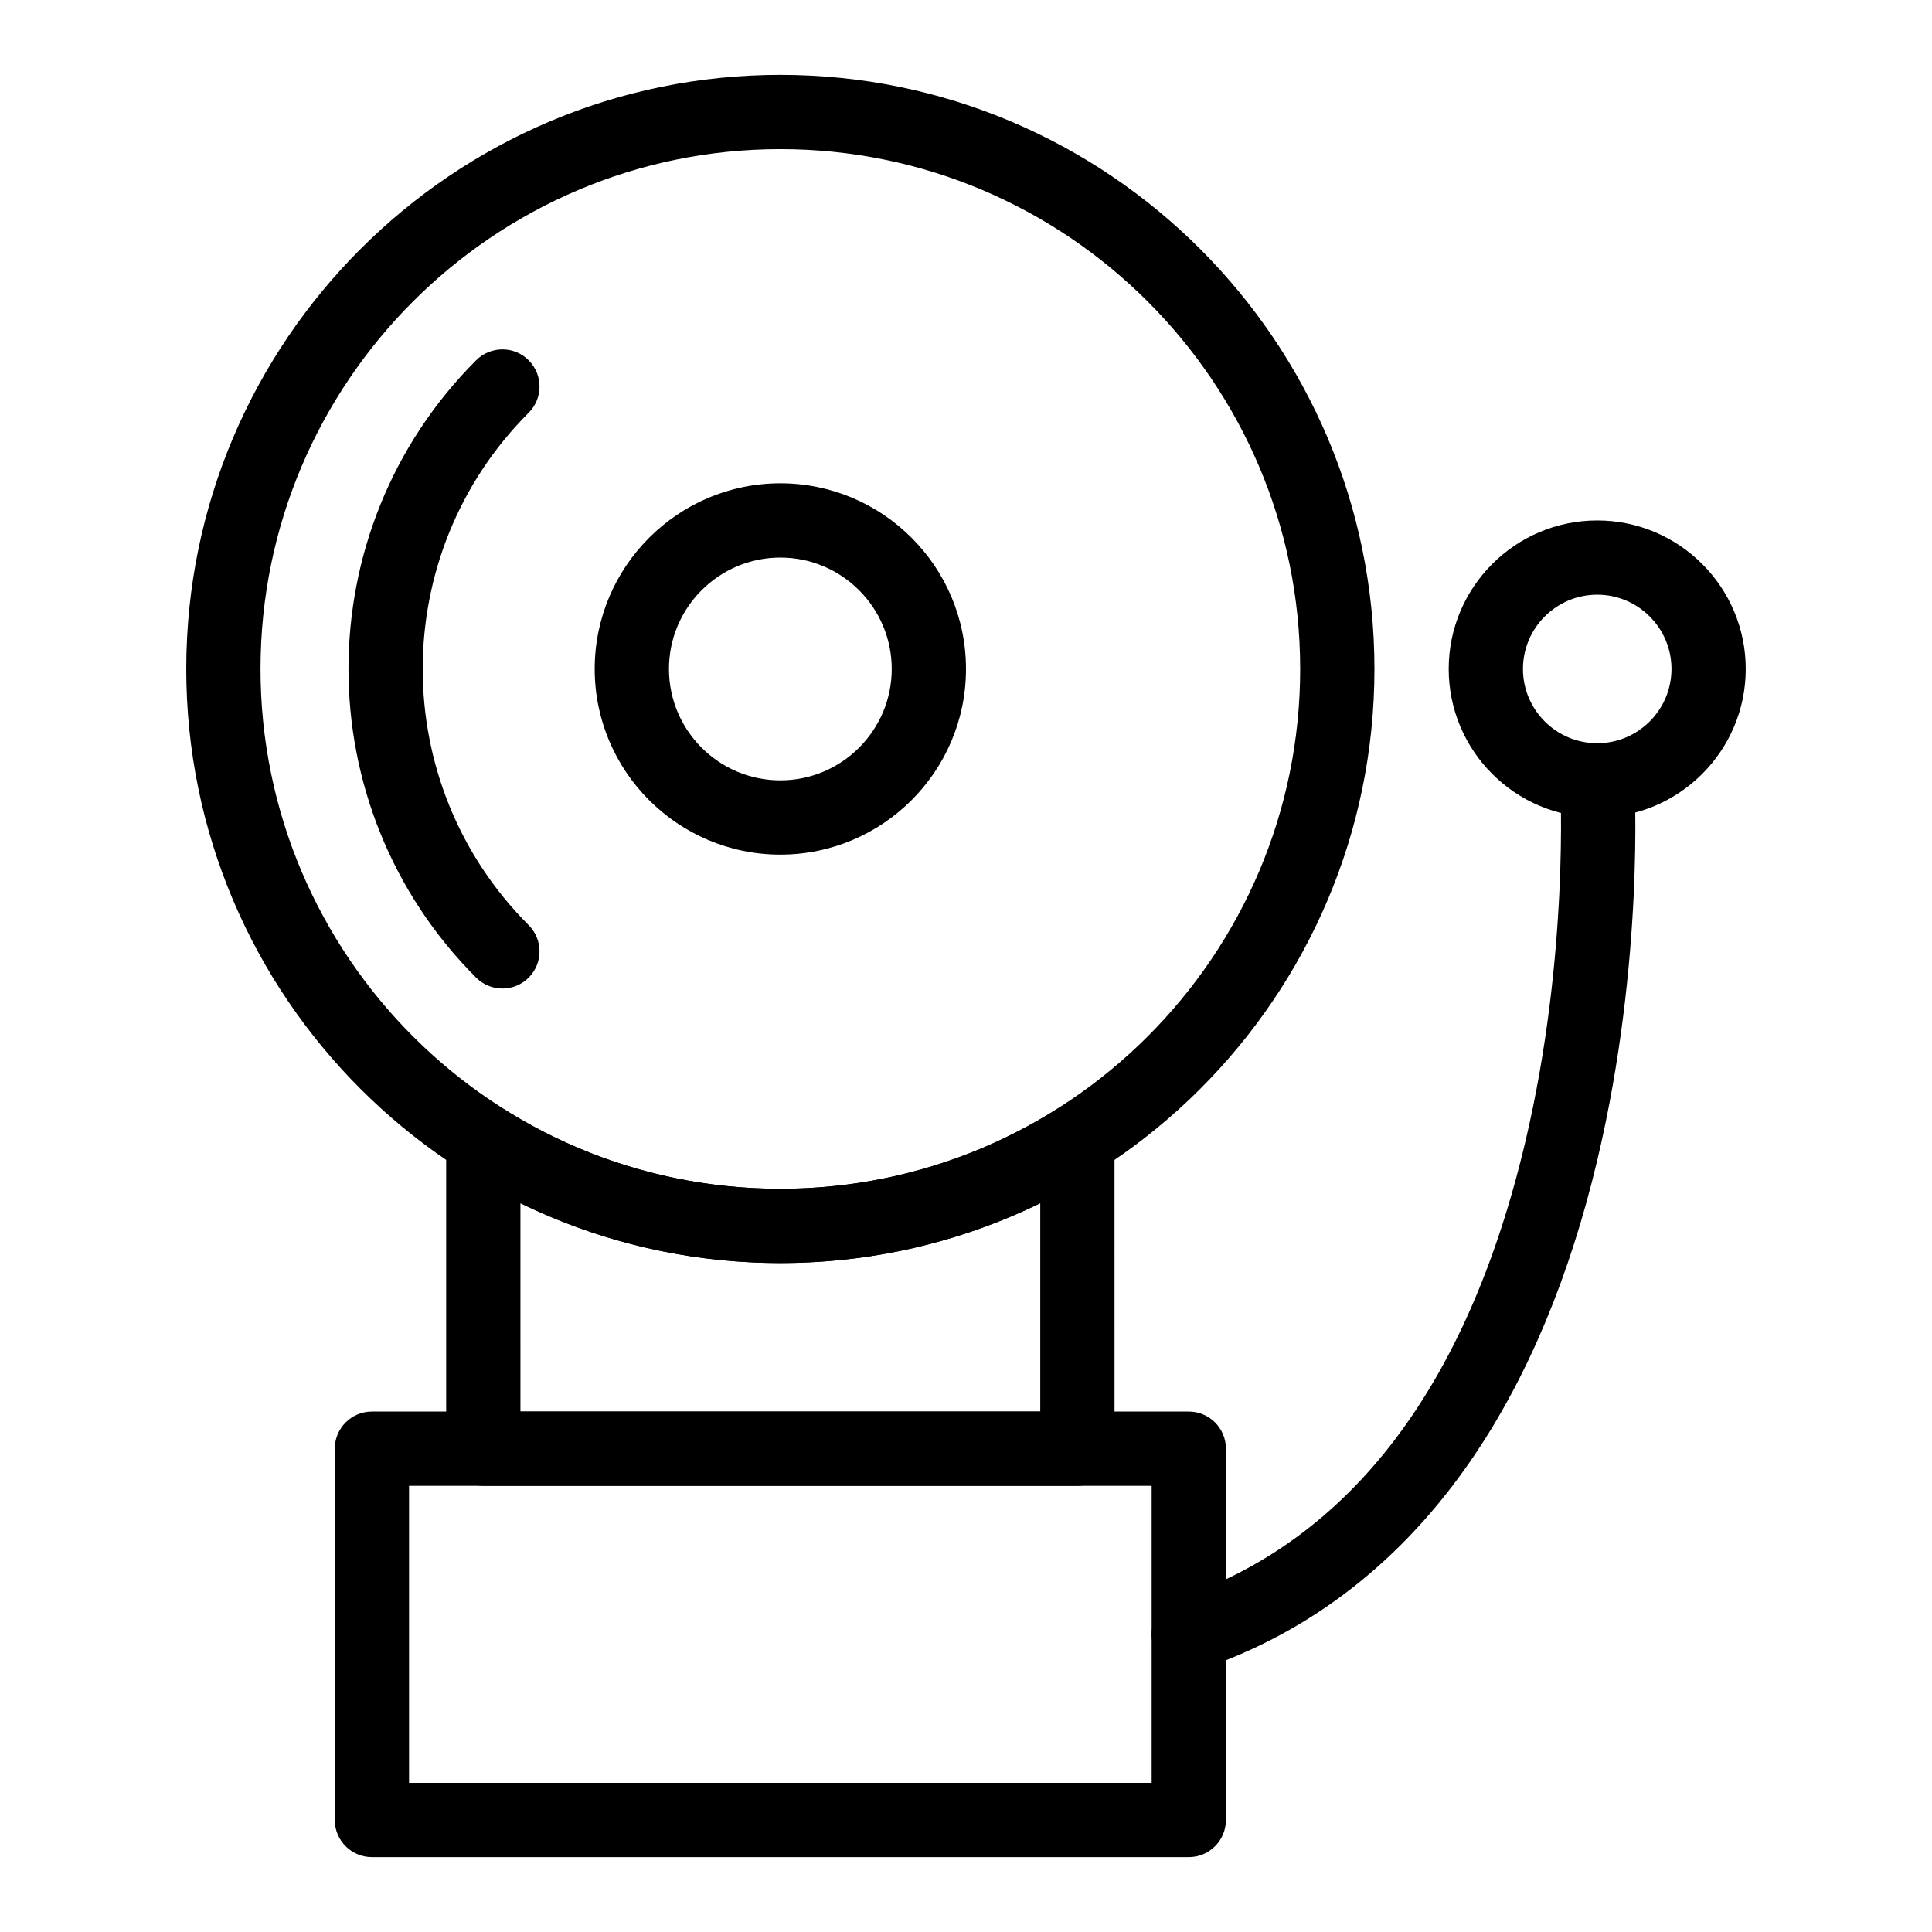 <?xml version="1.0" encoding="UTF-8"?>
<!-- Uploaded to: SVG Repo, www.svgrepo.com, Generator: SVG Repo Mixer Tools -->
<svg fill="#000000" width="800px" height="800px" version="1.1" viewBox="144 144 512 512" xmlns="http://www.w3.org/2000/svg">
 <g>
  <path d="m350.8 370.48c-27.129 0-49.199-22.07-49.199-49.199s22.07-49.199 49.199-49.199 49.199 22.07 49.199 49.199c0.004 27.129-22.07 49.199-49.199 49.199zm0-78.719c-16.277 0-29.52 13.242-29.52 29.52s13.242 29.52 29.52 29.52 29.52-13.242 29.52-29.52c0.004-16.277-13.242-29.52-29.52-29.52z"/>
  <path d="m459.04 636.16h-216.48c-5.434 0-9.84-4.406-9.84-9.84v-98.402c0-5.434 4.406-9.84 9.84-9.84h216.48c5.434 0 9.84 4.406 9.84 9.84v98.398c0 5.438-4.406 9.844-9.84 9.844zm-206.64-19.68h196.8v-78.719l-196.8-0.004z"/>
  <path d="m429.52 537.76h-157.44c-5.434 0-9.84-4.406-9.84-9.84v-81.773c0-3.586 1.949-6.887 5.09-8.617 3.141-1.734 6.973-1.617 10.004 0.301 21.969 13.875 47.371 21.211 73.465 21.211 26.098 0 51.5-7.336 73.465-21.211 3.031-1.914 6.863-2.031 10.004-0.301 3.141 1.73 5.09 5.031 5.09 8.617l0.004 81.773c0 5.434-4.406 9.84-9.84 9.84zm-147.6-19.68h137.76v-55.203c-21.359 10.406-44.867 15.844-68.883 15.844s-47.52-5.438-68.879-15.84z"/>
  <path d="m350.8 478.72c-86.812 0-157.44-70.625-157.44-157.44 0-86.812 70.629-157.44 157.44-157.44s157.44 70.629 157.44 157.44c0 86.816-70.625 157.44-157.44 157.44zm0-295.2c-75.961 0-137.76 61.797-137.76 137.76 0 75.961 61.801 137.76 137.76 137.76 75.961 0 137.76-61.801 137.76-137.76-0.004-75.961-61.805-137.76-137.77-137.76z"/>
  <path d="m277.14 405.97c-2.519 0-5.035-0.961-6.957-2.883-45.109-45.109-45.109-118.5 0-163.61 3.844-3.844 10.074-3.844 13.914 0 3.844 3.844 3.844 10.074 0 13.914-37.434 37.434-37.434 98.348 0 135.78 3.844 3.844 3.844 10.074 0 13.914-1.918 1.926-4.438 2.887-6.957 2.887z"/>
  <path d="m459.04 586.96c-4.102 0-7.93-2.586-9.32-6.684-1.742-5.144 1.012-10.734 6.16-12.477 45.949-15.57 77.023-56.359 92.352-121.23 11.711-49.562 9.25-94.746 9.223-95.195-0.316-5.426 3.828-10.078 9.25-10.395 5.418-0.32 10.078 3.828 10.395 9.25 0.113 1.957 2.648 48.531-9.719 100.87-7.348 31.098-18.473 57.738-33.07 79.18-18.625 27.363-42.891 46.262-72.121 56.164-1.039 0.355-2.102 0.523-3.148 0.523z"/>
  <path d="m567.28 360.64c-21.703 0-39.359-17.656-39.359-39.359s17.656-39.359 39.359-39.359 39.359 17.656 39.359 39.359c0.004 21.703-17.656 39.359-39.359 39.359zm0-59.039c-10.852 0-19.68 8.828-19.68 19.68 0 10.852 8.828 19.68 19.68 19.68 10.852 0 19.68-8.828 19.68-19.68 0.004-10.852-8.828-19.68-19.68-19.68z"/>
 </g>
</svg>